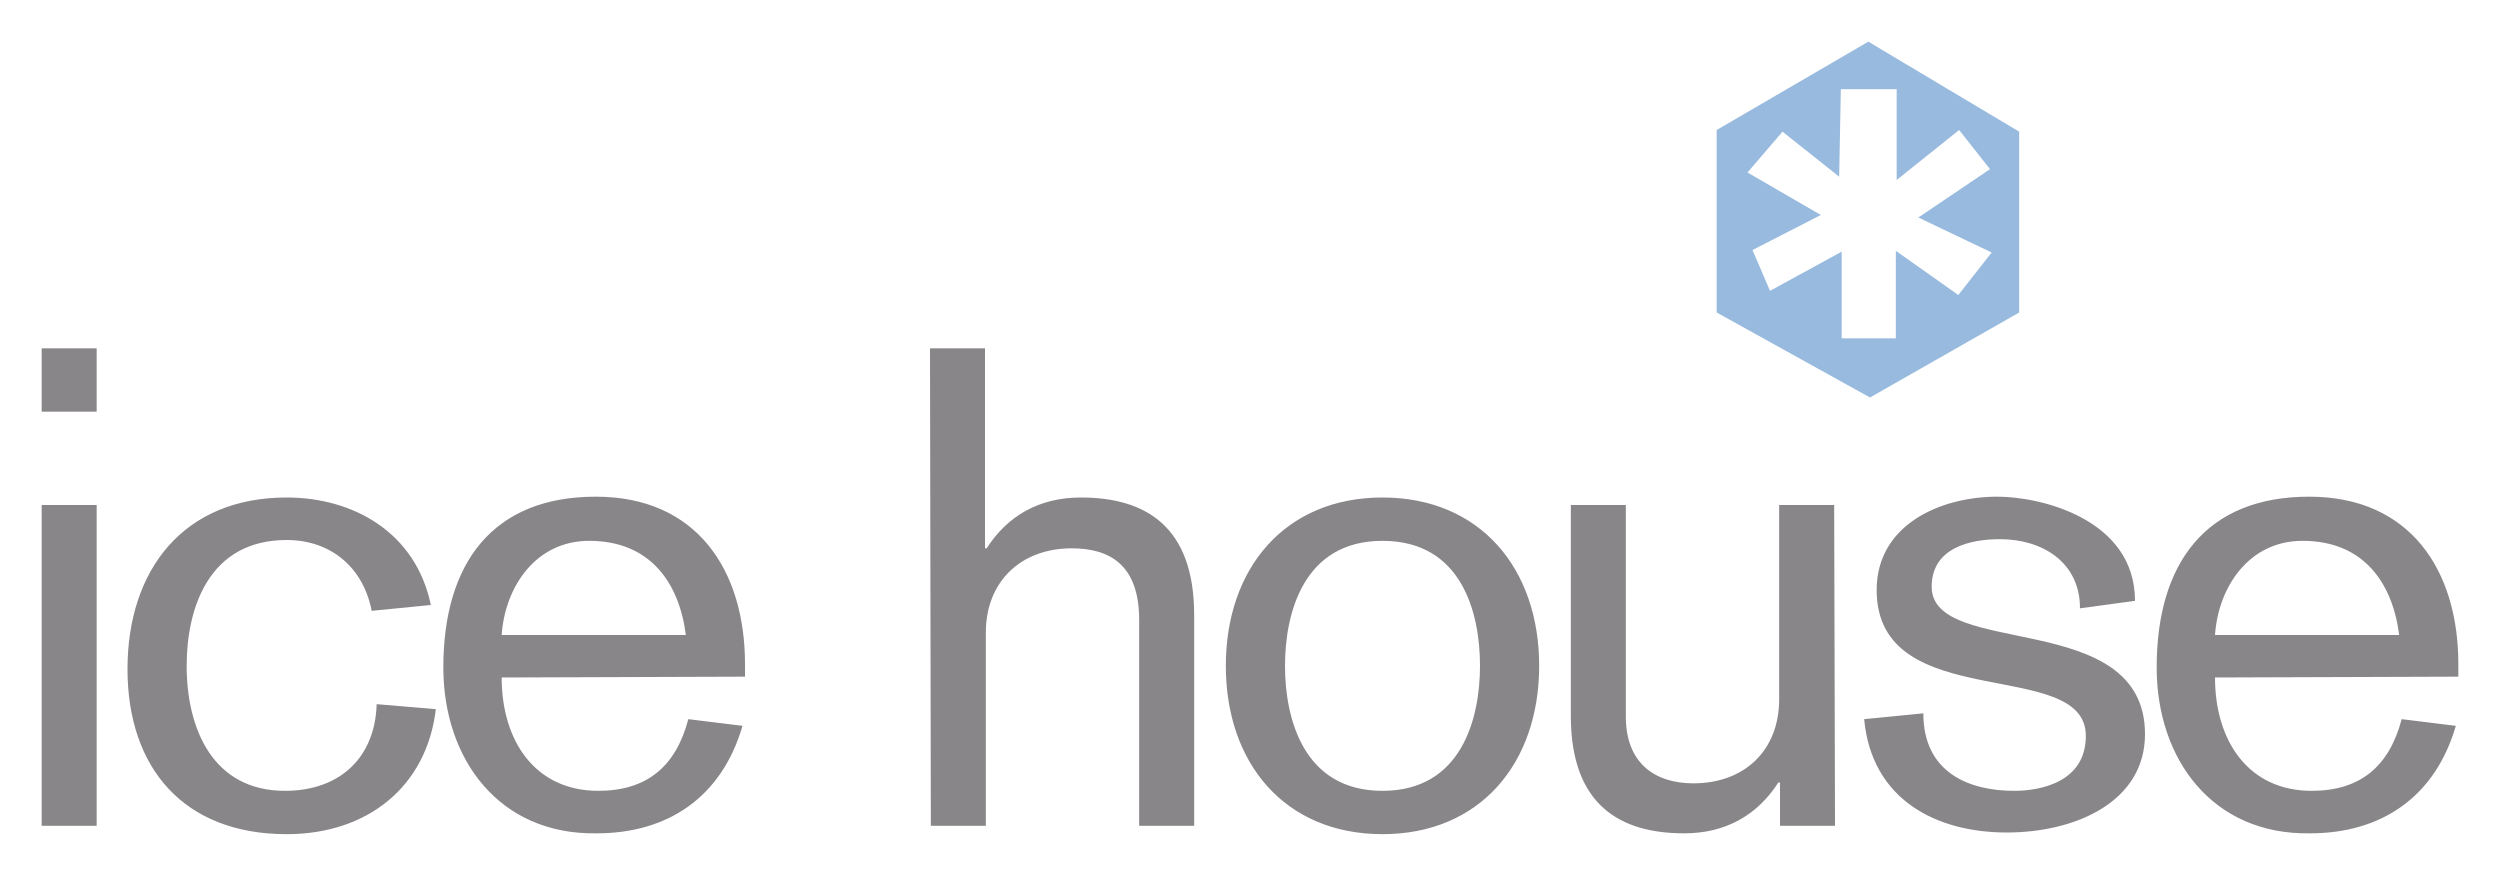 <?xml version="1.0" encoding="utf-8"?>
<!-- Generator: Adobe Illustrator 27.8.1, SVG Export Plug-In . SVG Version: 6.00 Build 0)  -->
<svg version="1.1" id="Layer_1" xmlns="http://www.w3.org/2000/svg" xmlns:xlink="http://www.w3.org/1999/xlink" x="0px" y="0px"
	 viewBox="0 0 300 105" style="enable-background:new 0 0 300 105;" xml:space="preserve">
<style type="text/css">
	.st0{fill:#97BADE;}
	.st1{fill:#888688;}
</style>
<g>
	<path class="st0" d="M224.2,5L206,15.6v21.9l18.4,10.2l17.9-10.2V15.8L224.2,5z M220.9,10.7h6.7v10.9l7.5-6l3.7,4.7l-8.6,5.8
		l8.8,4.2l-4,5.1l-7.5-5.3v10.5H221V30.2l-8.6,4.7l-2.1-4.9l8.2-4.2l-8.8-5.1l4.2-4.9l6.8,5.4L220.9,10.7z"/>
	<path class="st1" d="M5,49.4h6.6v-7.6H5V49.4z M5,99.1h6.6V60.6H5V99.1z M44.6,73.3c-1-5.2-4.9-8.5-10.2-8.5c-9.3,0-12,8.1-12,15.1
		c0,7.5,3.1,15,11.8,15c6.5,0,10.8-3.9,11-10.4l7.1,0.6c-1.1,9.3-8.2,15-17.9,15c-12.4,0-19.1-8-19.1-19.8
		c0-11.9,6.7-20.6,19.1-20.6c8,0,15.5,4.2,17.3,12.9L44.6,73.3z M82.3,76.2c-0.8-6.3-4.3-11.3-11.6-11.3c-6.4,0-10.1,5.5-10.5,11.3
		H82.3z M60.2,81.3c0,7.6,4,13.6,11.6,13.6c5.8,0,9.3-2.9,10.8-8.6l6.5,0.8c-2.5,8.6-9,12.9-17.5,12.9c-11.7,0.2-18.4-8.9-18.4-19.9
		c0-12.5,5.9-20.5,18.3-20.5c12.1,0,17.9,8.8,17.9,20.1v1.5L60.2,81.3L60.2,81.3z"/>
	<path class="st1" d="M111.6,41.8h6.6v24h0.2c2.5-3.9,6.3-6.1,11.3-6.1c7.7,0,13.6,3.4,13.6,14.1v25.3h-6.6V74.4
		c0-6.6-3.5-8.6-8.1-8.6c-6.1,0-10.3,4-10.3,10.1v23.2h-6.6L111.6,41.8L111.6,41.8z M165.9,94.9c9.5,0,11.7-8.7,11.7-15
		c0-6.4-2.2-15-11.7-15s-11.7,8.7-11.7,15C154.2,86.2,156.4,94.9,165.9,94.9 M165.9,59.7c11.7,0,18.8,8.5,18.8,20.2
		s-7.1,20.2-18.8,20.2s-18.8-8.5-18.8-20.2C147.1,68.2,154.2,59.7,165.9,59.7 M220.2,99.1h-6.6v-5.2h-0.2c-2.5,3.9-6.3,6.1-11.3,6.1
		c-7.7,0-13.6-3.4-13.6-14.1V60.6h6.6V86c0,5.5,3.4,8,8.1,8c6.1,0,10.3-3.9,10.3-10.1V60.6h6.6L220.2,99.1L220.2,99.1z M230.8,85.6
		c0,7.2,5.6,9.3,10.9,9.3c3.1,0,8.6-1,8.6-6.6c0-9.6-25.1-2.4-25.1-17.5c0-7.8,7.6-11.2,14.5-11.2c5.2,0,16.5,2.7,16.5,12.5
		l-6.6,0.9c0-5.6-4.6-8.3-9.6-8.3c-3.5,0-8.2,1-8.2,5.7c0,8.7,25.6,2.5,25.6,17.7c0,8.1-8.3,11.8-16.6,11.8
		c-8.4,0-16.2-3.9-17.1-13.6L230.8,85.6z M287.9,76.2c-0.8-6.3-4.3-11.3-11.6-11.3c-6.4,0-10.1,5.5-10.5,11.3H287.9z M265.8,81.3
		c0,7.6,4,13.6,11.6,13.6c5.8,0,9.3-2.9,10.8-8.6l6.5,0.8c-2.5,8.6-9,12.9-17.5,12.9c-11.7,0.2-18.4-8.9-18.4-19.9
		c0-12.5,5.9-20.5,18.3-20.5c12.1,0,17.9,8.8,17.9,20.1v1.5L265.8,81.3L265.8,81.3z"/>
</g>
</svg>
